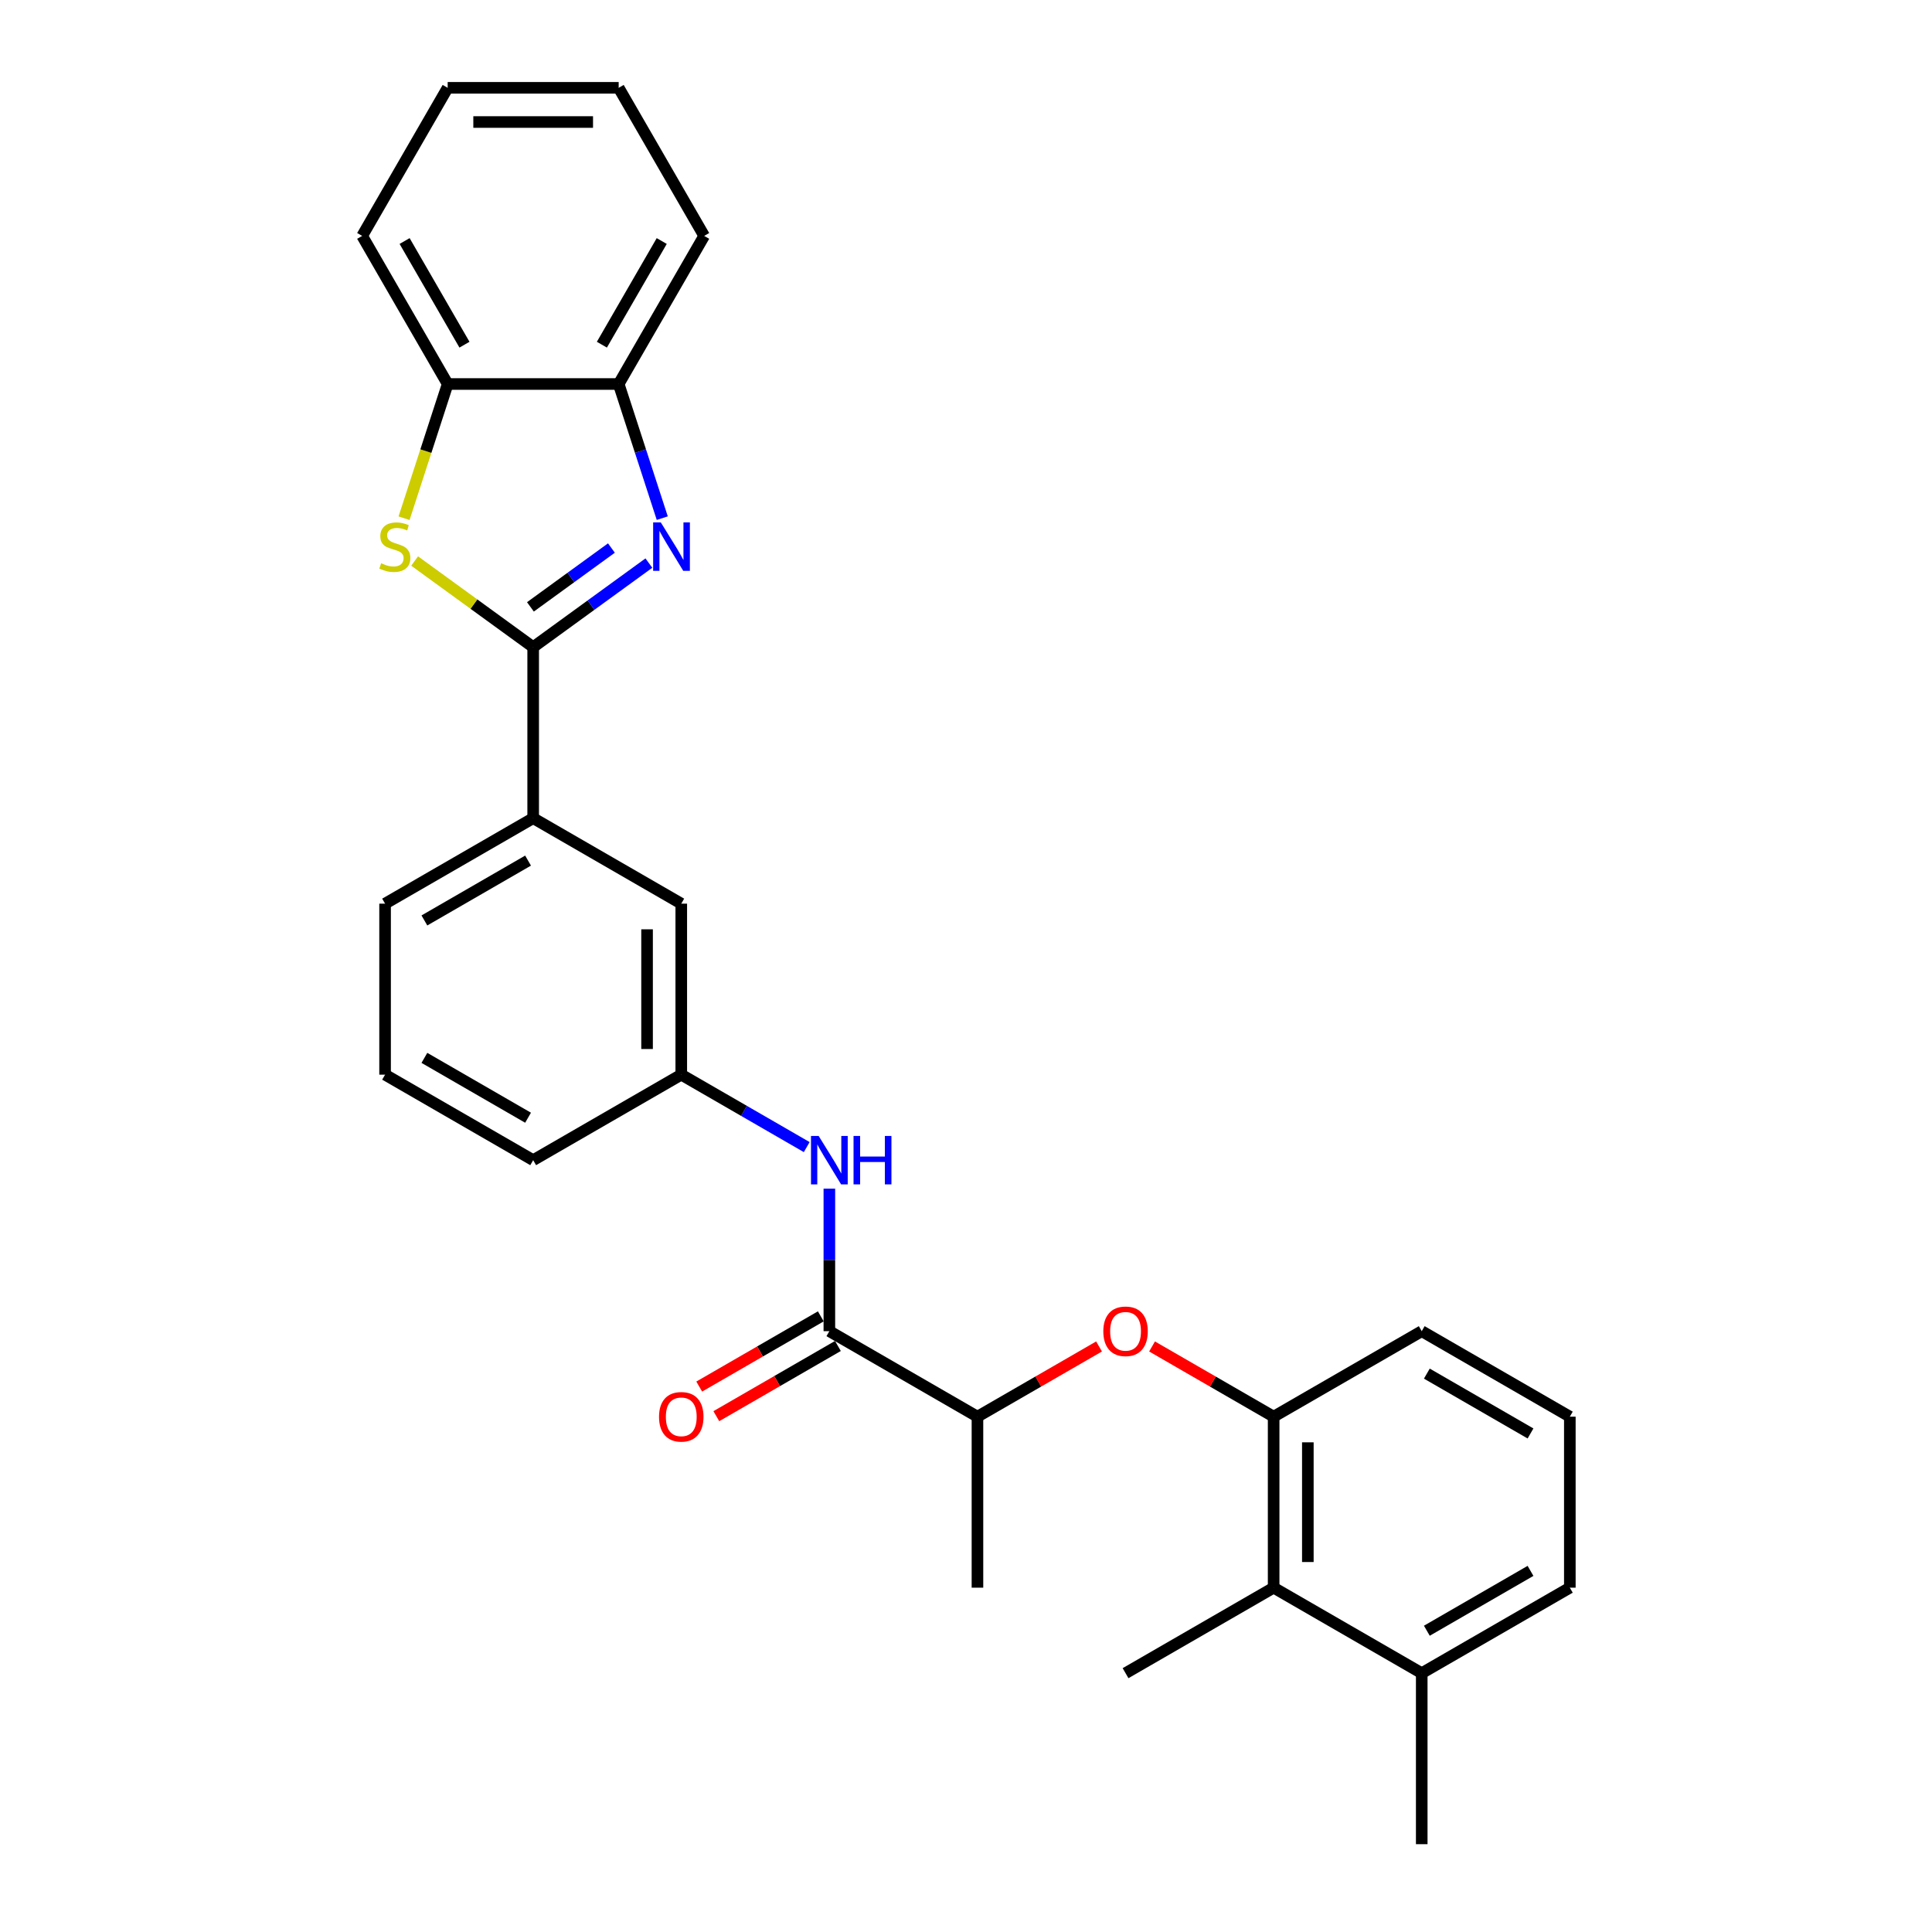 <?xml version='1.0' encoding='iso-8859-1'?>
<svg version='1.1' baseProfile='full'
              xmlns='http://www.w3.org/2000/svg'
                      xmlns:rdkit='http://www.rdkit.org/xml'
                      xmlns:xlink='http://www.w3.org/1999/xlink'
                  xml:space='preserve'
width='1000px' height='1000px' viewBox='0 0 1000 1000'>
<!-- END OF HEADER -->
<rect style='opacity:1.0;fill:#FFFFFF;stroke:none' width='1000' height='1000' x='0' y='0'> </rect>
<path class='bond-0' d='M 275.97,334.966 L 305.914,313.21' style='fill:none;fill-rule:evenodd;stroke:#000000;stroke-width:6px;stroke-linecap:butt;stroke-linejoin:miter;stroke-opacity:1' />
<path class='bond-0' d='M 305.914,313.21 L 335.858,291.454' style='fill:none;fill-rule:evenodd;stroke:#0000FF;stroke-width:6px;stroke-linecap:butt;stroke-linejoin:miter;stroke-opacity:1' />
<path class='bond-0' d='M 274.548,314.118 L 295.509,298.889' style='fill:none;fill-rule:evenodd;stroke:#000000;stroke-width:6px;stroke-linecap:butt;stroke-linejoin:miter;stroke-opacity:1' />
<path class='bond-0' d='M 295.509,298.889 L 316.47,283.66' style='fill:none;fill-rule:evenodd;stroke:#0000FF;stroke-width:6px;stroke-linecap:butt;stroke-linejoin:miter;stroke-opacity:1' />
<path class='bond-1' d='M 275.97,334.966 L 245.291,312.676' style='fill:none;fill-rule:evenodd;stroke:#000000;stroke-width:6px;stroke-linecap:butt;stroke-linejoin:miter;stroke-opacity:1' />
<path class='bond-1' d='M 245.291,312.676 L 214.612,290.387' style='fill:none;fill-rule:evenodd;stroke:#CCCC00;stroke-width:6px;stroke-linecap:butt;stroke-linejoin:miter;stroke-opacity:1' />
<path class='bond-8' d='M 275.97,334.966 L 275.97,423.477' style='fill:none;fill-rule:evenodd;stroke:#000000;stroke-width:6px;stroke-linecap:butt;stroke-linejoin:miter;stroke-opacity:1' />
<path class='bond-3' d='M 342.786,268.194 L 331.506,233.477' style='fill:none;fill-rule:evenodd;stroke:#0000FF;stroke-width:6px;stroke-linecap:butt;stroke-linejoin:miter;stroke-opacity:1' />
<path class='bond-3' d='M 331.506,233.477 L 320.226,198.761' style='fill:none;fill-rule:evenodd;stroke:#000000;stroke-width:6px;stroke-linecap:butt;stroke-linejoin:miter;stroke-opacity:1' />
<path class='bond-5' d='M 209.142,268.229 L 220.428,233.495' style='fill:none;fill-rule:evenodd;stroke:#CCCC00;stroke-width:6px;stroke-linecap:butt;stroke-linejoin:miter;stroke-opacity:1' />
<path class='bond-5' d='M 220.428,233.495 L 231.714,198.761' style='fill:none;fill-rule:evenodd;stroke:#000000;stroke-width:6px;stroke-linecap:butt;stroke-linejoin:miter;stroke-opacity:1' />
<path class='bond-2' d='M 429.276,689.011 L 429.276,652.129' style='fill:none;fill-rule:evenodd;stroke:#000000;stroke-width:6px;stroke-linecap:butt;stroke-linejoin:miter;stroke-opacity:1' />
<path class='bond-2' d='M 429.276,652.129 L 429.276,615.246' style='fill:none;fill-rule:evenodd;stroke:#0000FF;stroke-width:6px;stroke-linecap:butt;stroke-linejoin:miter;stroke-opacity:1' />
<path class='bond-10' d='M 429.276,689.011 L 505.929,733.267' style='fill:none;fill-rule:evenodd;stroke:#000000;stroke-width:6px;stroke-linecap:butt;stroke-linejoin:miter;stroke-opacity:1' />
<path class='bond-13' d='M 424.85,681.346 L 393.384,699.513' style='fill:none;fill-rule:evenodd;stroke:#000000;stroke-width:6px;stroke-linecap:butt;stroke-linejoin:miter;stroke-opacity:1' />
<path class='bond-13' d='M 393.384,699.513 L 361.917,717.681' style='fill:none;fill-rule:evenodd;stroke:#FF0000;stroke-width:6px;stroke-linecap:butt;stroke-linejoin:miter;stroke-opacity:1' />
<path class='bond-13' d='M 433.702,696.677 L 402.235,714.844' style='fill:none;fill-rule:evenodd;stroke:#000000;stroke-width:6px;stroke-linecap:butt;stroke-linejoin:miter;stroke-opacity:1' />
<path class='bond-13' d='M 402.235,714.844 L 370.768,733.011' style='fill:none;fill-rule:evenodd;stroke:#FF0000;stroke-width:6px;stroke-linecap:butt;stroke-linejoin:miter;stroke-opacity:1' />
<path class='bond-20' d='M 320.226,198.761 L 364.481,122.108' style='fill:none;fill-rule:evenodd;stroke:#000000;stroke-width:6px;stroke-linecap:butt;stroke-linejoin:miter;stroke-opacity:1' />
<path class='bond-20' d='M 311.533,178.412 L 342.512,124.754' style='fill:none;fill-rule:evenodd;stroke:#000000;stroke-width:6px;stroke-linecap:butt;stroke-linejoin:miter;stroke-opacity:1' />
<path class='bond-28' d='M 320.226,198.761 L 231.714,198.761' style='fill:none;fill-rule:evenodd;stroke:#000000;stroke-width:6px;stroke-linecap:butt;stroke-linejoin:miter;stroke-opacity:1' />
<path class='bond-4' d='M 659.235,733.267 L 627.768,715.1' style='fill:none;fill-rule:evenodd;stroke:#000000;stroke-width:6px;stroke-linecap:butt;stroke-linejoin:miter;stroke-opacity:1' />
<path class='bond-4' d='M 627.768,715.1 L 596.302,696.932' style='fill:none;fill-rule:evenodd;stroke:#FF0000;stroke-width:6px;stroke-linecap:butt;stroke-linejoin:miter;stroke-opacity:1' />
<path class='bond-9' d='M 659.235,733.267 L 659.235,821.778' style='fill:none;fill-rule:evenodd;stroke:#000000;stroke-width:6px;stroke-linecap:butt;stroke-linejoin:miter;stroke-opacity:1' />
<path class='bond-9' d='M 676.938,746.544 L 676.938,808.502' style='fill:none;fill-rule:evenodd;stroke:#000000;stroke-width:6px;stroke-linecap:butt;stroke-linejoin:miter;stroke-opacity:1' />
<path class='bond-15' d='M 659.235,733.267 L 735.888,689.011' style='fill:none;fill-rule:evenodd;stroke:#000000;stroke-width:6px;stroke-linecap:butt;stroke-linejoin:miter;stroke-opacity:1' />
<path class='bond-21' d='M 231.714,198.761 L 187.458,122.108' style='fill:none;fill-rule:evenodd;stroke:#000000;stroke-width:6px;stroke-linecap:butt;stroke-linejoin:miter;stroke-opacity:1' />
<path class='bond-21' d='M 240.406,178.412 L 209.427,124.754' style='fill:none;fill-rule:evenodd;stroke:#000000;stroke-width:6px;stroke-linecap:butt;stroke-linejoin:miter;stroke-opacity:1' />
<path class='bond-6' d='M 417.557,593.734 L 385.09,574.989' style='fill:none;fill-rule:evenodd;stroke:#0000FF;stroke-width:6px;stroke-linecap:butt;stroke-linejoin:miter;stroke-opacity:1' />
<path class='bond-6' d='M 385.09,574.989 L 352.623,556.244' style='fill:none;fill-rule:evenodd;stroke:#000000;stroke-width:6px;stroke-linecap:butt;stroke-linejoin:miter;stroke-opacity:1' />
<path class='bond-7' d='M 568.863,696.932 L 537.396,715.1' style='fill:none;fill-rule:evenodd;stroke:#FF0000;stroke-width:6px;stroke-linecap:butt;stroke-linejoin:miter;stroke-opacity:1' />
<path class='bond-7' d='M 537.396,715.1 L 505.929,733.267' style='fill:none;fill-rule:evenodd;stroke:#000000;stroke-width:6px;stroke-linecap:butt;stroke-linejoin:miter;stroke-opacity:1' />
<path class='bond-12' d='M 275.97,423.477 L 352.623,467.733' style='fill:none;fill-rule:evenodd;stroke:#000000;stroke-width:6px;stroke-linecap:butt;stroke-linejoin:miter;stroke-opacity:1' />
<path class='bond-16' d='M 275.97,423.477 L 199.317,467.733' style='fill:none;fill-rule:evenodd;stroke:#000000;stroke-width:6px;stroke-linecap:butt;stroke-linejoin:miter;stroke-opacity:1' />
<path class='bond-16' d='M 273.323,445.446 L 219.666,476.425' style='fill:none;fill-rule:evenodd;stroke:#000000;stroke-width:6px;stroke-linecap:butt;stroke-linejoin:miter;stroke-opacity:1' />
<path class='bond-14' d='M 659.235,821.778 L 735.888,866.034' style='fill:none;fill-rule:evenodd;stroke:#000000;stroke-width:6px;stroke-linecap:butt;stroke-linejoin:miter;stroke-opacity:1' />
<path class='bond-19' d='M 659.235,821.778 L 582.582,866.034' style='fill:none;fill-rule:evenodd;stroke:#000000;stroke-width:6px;stroke-linecap:butt;stroke-linejoin:miter;stroke-opacity:1' />
<path class='bond-24' d='M 505.929,733.267 L 505.929,821.778' style='fill:none;fill-rule:evenodd;stroke:#000000;stroke-width:6px;stroke-linecap:butt;stroke-linejoin:miter;stroke-opacity:1' />
<path class='bond-11' d='M 352.623,556.244 L 352.623,467.733' style='fill:none;fill-rule:evenodd;stroke:#000000;stroke-width:6px;stroke-linecap:butt;stroke-linejoin:miter;stroke-opacity:1' />
<path class='bond-11' d='M 334.921,542.968 L 334.921,481.01' style='fill:none;fill-rule:evenodd;stroke:#000000;stroke-width:6px;stroke-linecap:butt;stroke-linejoin:miter;stroke-opacity:1' />
<path class='bond-29' d='M 352.623,556.244 L 275.97,600.5' style='fill:none;fill-rule:evenodd;stroke:#000000;stroke-width:6px;stroke-linecap:butt;stroke-linejoin:miter;stroke-opacity:1' />
<path class='bond-25' d='M 735.888,866.034 L 735.888,954.545' style='fill:none;fill-rule:evenodd;stroke:#000000;stroke-width:6px;stroke-linecap:butt;stroke-linejoin:miter;stroke-opacity:1' />
<path class='bond-31' d='M 735.888,866.034 L 812.542,821.778' style='fill:none;fill-rule:evenodd;stroke:#000000;stroke-width:6px;stroke-linecap:butt;stroke-linejoin:miter;stroke-opacity:1' />
<path class='bond-31' d='M 738.535,844.065 L 792.192,813.086' style='fill:none;fill-rule:evenodd;stroke:#000000;stroke-width:6px;stroke-linecap:butt;stroke-linejoin:miter;stroke-opacity:1' />
<path class='bond-17' d='M 735.888,689.011 L 812.542,733.267' style='fill:none;fill-rule:evenodd;stroke:#000000;stroke-width:6px;stroke-linecap:butt;stroke-linejoin:miter;stroke-opacity:1' />
<path class='bond-17' d='M 738.535,710.98 L 792.192,741.959' style='fill:none;fill-rule:evenodd;stroke:#000000;stroke-width:6px;stroke-linecap:butt;stroke-linejoin:miter;stroke-opacity:1' />
<path class='bond-18' d='M 199.317,467.733 L 199.317,556.244' style='fill:none;fill-rule:evenodd;stroke:#000000;stroke-width:6px;stroke-linecap:butt;stroke-linejoin:miter;stroke-opacity:1' />
<path class='bond-23' d='M 812.542,733.267 L 812.542,821.778' style='fill:none;fill-rule:evenodd;stroke:#000000;stroke-width:6px;stroke-linecap:butt;stroke-linejoin:miter;stroke-opacity:1' />
<path class='bond-22' d='M 199.317,556.244 L 275.97,600.5' style='fill:none;fill-rule:evenodd;stroke:#000000;stroke-width:6px;stroke-linecap:butt;stroke-linejoin:miter;stroke-opacity:1' />
<path class='bond-22' d='M 219.666,547.552 L 273.323,578.531' style='fill:none;fill-rule:evenodd;stroke:#000000;stroke-width:6px;stroke-linecap:butt;stroke-linejoin:miter;stroke-opacity:1' />
<path class='bond-27' d='M 364.481,122.108 L 320.226,45.455' style='fill:none;fill-rule:evenodd;stroke:#000000;stroke-width:6px;stroke-linecap:butt;stroke-linejoin:miter;stroke-opacity:1' />
<path class='bond-26' d='M 187.458,122.108 L 231.714,45.455' style='fill:none;fill-rule:evenodd;stroke:#000000;stroke-width:6px;stroke-linecap:butt;stroke-linejoin:miter;stroke-opacity:1' />
<path class='bond-30' d='M 231.714,45.455 L 320.226,45.455' style='fill:none;fill-rule:evenodd;stroke:#000000;stroke-width:6px;stroke-linecap:butt;stroke-linejoin:miter;stroke-opacity:1' />
<path class='bond-30' d='M 244.991,63.157 L 306.949,63.157' style='fill:none;fill-rule:evenodd;stroke:#000000;stroke-width:6px;stroke-linecap:butt;stroke-linejoin:miter;stroke-opacity:1' />
<path  class='atom-1' d='M 342.036 270.407
L 350.25 283.684
Q 351.064 284.994, 352.374 287.366
Q 353.684 289.738, 353.755 289.879
L 353.755 270.407
L 357.083 270.407
L 357.083 295.473
L 353.649 295.473
L 344.833 280.957
Q 343.806 279.258, 342.709 277.311
Q 341.647 275.364, 341.328 274.762
L 341.328 295.473
L 338.071 295.473
L 338.071 270.407
L 342.036 270.407
' fill='#0000FF'/>
<path  class='atom-2' d='M 197.282 291.543
Q 197.565 291.65, 198.733 292.145
Q 199.902 292.641, 201.176 292.96
Q 202.486 293.243, 203.761 293.243
Q 206.133 293.243, 207.514 292.11
Q 208.894 290.942, 208.894 288.923
Q 208.894 287.543, 208.186 286.693
Q 207.514 285.843, 206.451 285.383
Q 205.389 284.923, 203.619 284.392
Q 201.389 283.719, 200.043 283.082
Q 198.733 282.444, 197.777 281.099
Q 196.857 279.754, 196.857 277.488
Q 196.857 274.337, 198.981 272.39
Q 201.141 270.442, 205.389 270.442
Q 208.293 270.442, 211.585 271.823
L 210.771 274.549
Q 207.761 273.31, 205.496 273.31
Q 203.053 273.31, 201.707 274.337
Q 200.362 275.328, 200.397 277.063
Q 200.397 278.408, 201.07 279.223
Q 201.778 280.037, 202.769 280.497
Q 203.796 280.957, 205.496 281.488
Q 207.761 282.197, 209.107 282.905
Q 210.452 283.613, 211.408 285.064
Q 212.399 286.481, 212.399 288.923
Q 212.399 292.393, 210.063 294.27
Q 207.761 296.111, 203.902 296.111
Q 201.672 296.111, 199.972 295.615
Q 198.308 295.155, 196.326 294.34
L 197.282 291.543
' fill='#CCCC00'/>
<path  class='atom-7' d='M 423.735 587.967
L 431.949 601.243
Q 432.763 602.553, 434.073 604.925
Q 435.383 607.298, 435.454 607.439
L 435.454 587.967
L 438.782 587.967
L 438.782 613.033
L 435.348 613.033
L 426.532 598.517
Q 425.505 596.818, 424.408 594.871
Q 423.346 592.923, 423.027 592.321
L 423.027 613.033
L 419.77 613.033
L 419.77 587.967
L 423.735 587.967
' fill='#0000FF'/>
<path  class='atom-7' d='M 441.792 587.967
L 445.19 587.967
L 445.19 598.623
L 458.007 598.623
L 458.007 587.967
L 461.406 587.967
L 461.406 613.033
L 458.007 613.033
L 458.007 601.456
L 445.19 601.456
L 445.19 613.033
L 441.792 613.033
L 441.792 587.967
' fill='#0000FF'/>
<path  class='atom-8' d='M 571.076 689.082
Q 571.076 683.063, 574.05 679.7
Q 577.024 676.336, 582.582 676.336
Q 588.141 676.336, 591.115 679.7
Q 594.089 683.063, 594.089 689.082
Q 594.089 695.172, 591.079 698.641
Q 588.07 702.076, 582.582 702.076
Q 577.059 702.076, 574.05 698.641
Q 571.076 695.207, 571.076 689.082
M 582.582 699.243
Q 586.406 699.243, 588.459 696.694
Q 590.548 694.11, 590.548 689.082
Q 590.548 684.161, 588.459 681.683
Q 586.406 679.169, 582.582 679.169
Q 578.759 679.169, 576.67 681.647
Q 574.616 684.125, 574.616 689.082
Q 574.616 694.145, 576.67 696.694
Q 578.759 699.243, 582.582 699.243
' fill='#FF0000'/>
<path  class='atom-14' d='M 341.116 733.338
Q 341.116 727.319, 344.09 723.956
Q 347.064 720.592, 352.623 720.592
Q 358.181 720.592, 361.155 723.956
Q 364.129 727.319, 364.129 733.338
Q 364.129 739.427, 361.12 742.897
Q 358.111 746.331, 352.623 746.331
Q 347.1 746.331, 344.09 742.897
Q 341.116 739.463, 341.116 733.338
M 352.623 743.499
Q 356.447 743.499, 358.5 740.95
Q 360.589 738.365, 360.589 733.338
Q 360.589 728.417, 358.5 725.938
Q 356.447 723.425, 352.623 723.425
Q 348.799 723.425, 346.71 725.903
Q 344.657 728.381, 344.657 733.338
Q 344.657 738.401, 346.71 740.95
Q 348.799 743.499, 352.623 743.499
' fill='#FF0000'/>
</svg>
